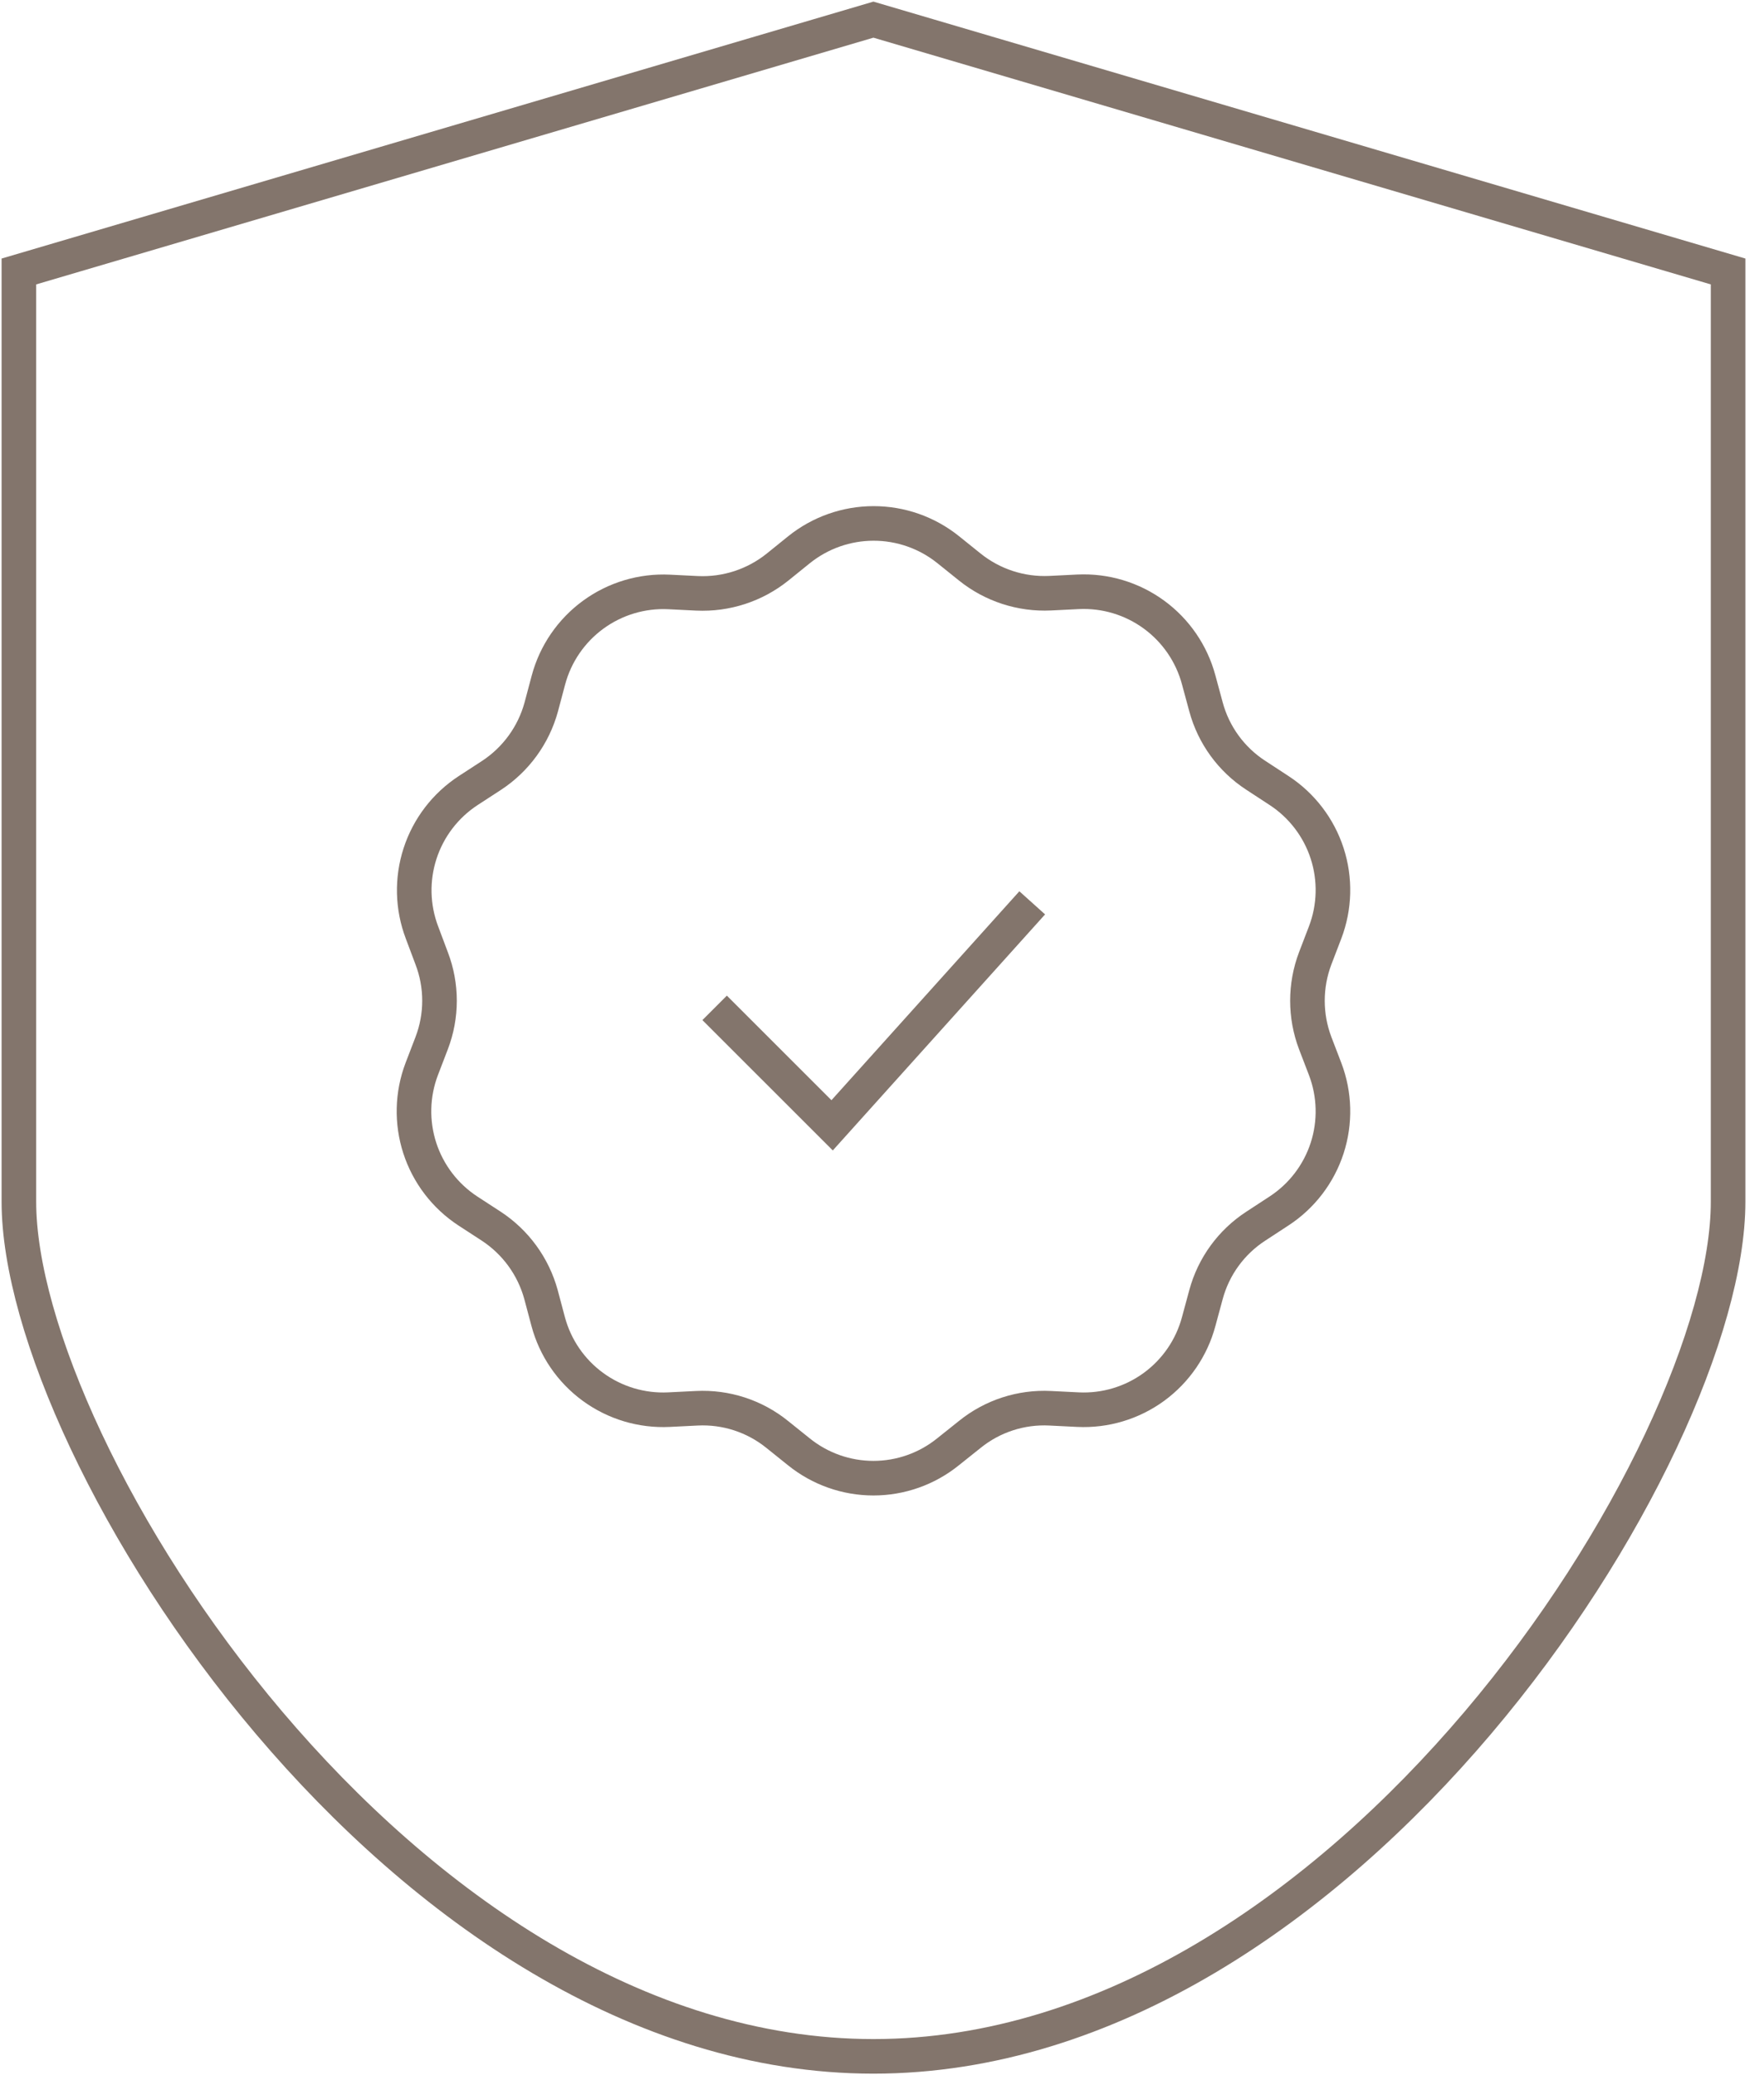 <svg width="102" height="120" viewBox="0 0 102 120" fill="none" xmlns="http://www.w3.org/2000/svg">
<path d="M50.504 118.915C23.213 118.915 1.092 83.963 1.092 69.495V15.699L50.504 1.136L99.924 15.699V69.495C99.924 83.963 77.796 118.915 50.504 118.915Z" stroke="#83756C" stroke-width="2" stroke-miterlimit="10"/>
<path d="M54.816 31.777L56.075 32.789C57.389 33.845 59.044 34.384 60.728 34.303L62.337 34.223C63.907 34.148 65.456 34.613 66.725 35.541C67.994 36.468 68.907 37.802 69.313 39.32L69.735 40.879C70.174 42.506 71.199 43.914 72.612 44.833L73.959 45.714C75.273 46.572 76.254 47.854 76.739 49.347C77.224 50.84 77.183 52.453 76.624 53.92L76.049 55.42C75.451 56.999 75.451 58.742 76.049 60.321L76.624 61.82C77.183 63.287 77.224 64.901 76.739 66.394C76.254 67.887 75.273 69.169 73.959 70.027L72.612 70.908C71.199 71.827 70.174 73.235 69.735 74.862L69.313 76.42C68.907 77.939 67.994 79.272 66.725 80.2C65.456 81.127 63.907 81.592 62.337 81.517L60.728 81.437C59.044 81.35 57.386 81.889 56.075 82.951L54.816 83.956C53.595 84.942 52.074 85.48 50.505 85.48C48.936 85.48 47.415 84.942 46.194 83.956L44.942 82.951C43.631 81.89 41.973 81.351 40.289 81.437L38.679 81.517C37.108 81.594 35.558 81.129 34.288 80.202C33.017 79.275 32.103 77.94 31.697 76.42L31.282 74.862C30.837 73.237 29.814 71.831 28.405 70.908L27.051 70.027C25.739 69.167 24.759 67.885 24.274 66.392C23.79 64.9 23.829 63.287 24.386 61.82L24.961 60.321C25.565 58.743 25.565 56.998 24.961 55.42L24.401 53.927C23.844 52.46 23.804 50.847 24.289 49.355C24.773 47.863 25.753 46.581 27.066 45.721L28.42 44.84C29.829 43.917 30.852 42.511 31.296 40.886L31.711 39.328C32.117 37.808 33.032 36.473 34.302 35.546C35.573 34.618 37.123 34.154 38.694 34.231L40.303 34.311C41.987 34.39 43.642 33.851 44.956 32.796L46.209 31.784C47.429 30.805 48.946 30.27 50.511 30.269C52.076 30.267 53.594 30.799 54.816 31.777Z" stroke="#83756C" stroke-width="2" stroke-miterlimit="10"/>
<path d="M59.686 52.209L48.116 65.075L41.322 58.282" stroke="#83756C" stroke-width="2" stroke-miterlimit="10"/>
</svg>
